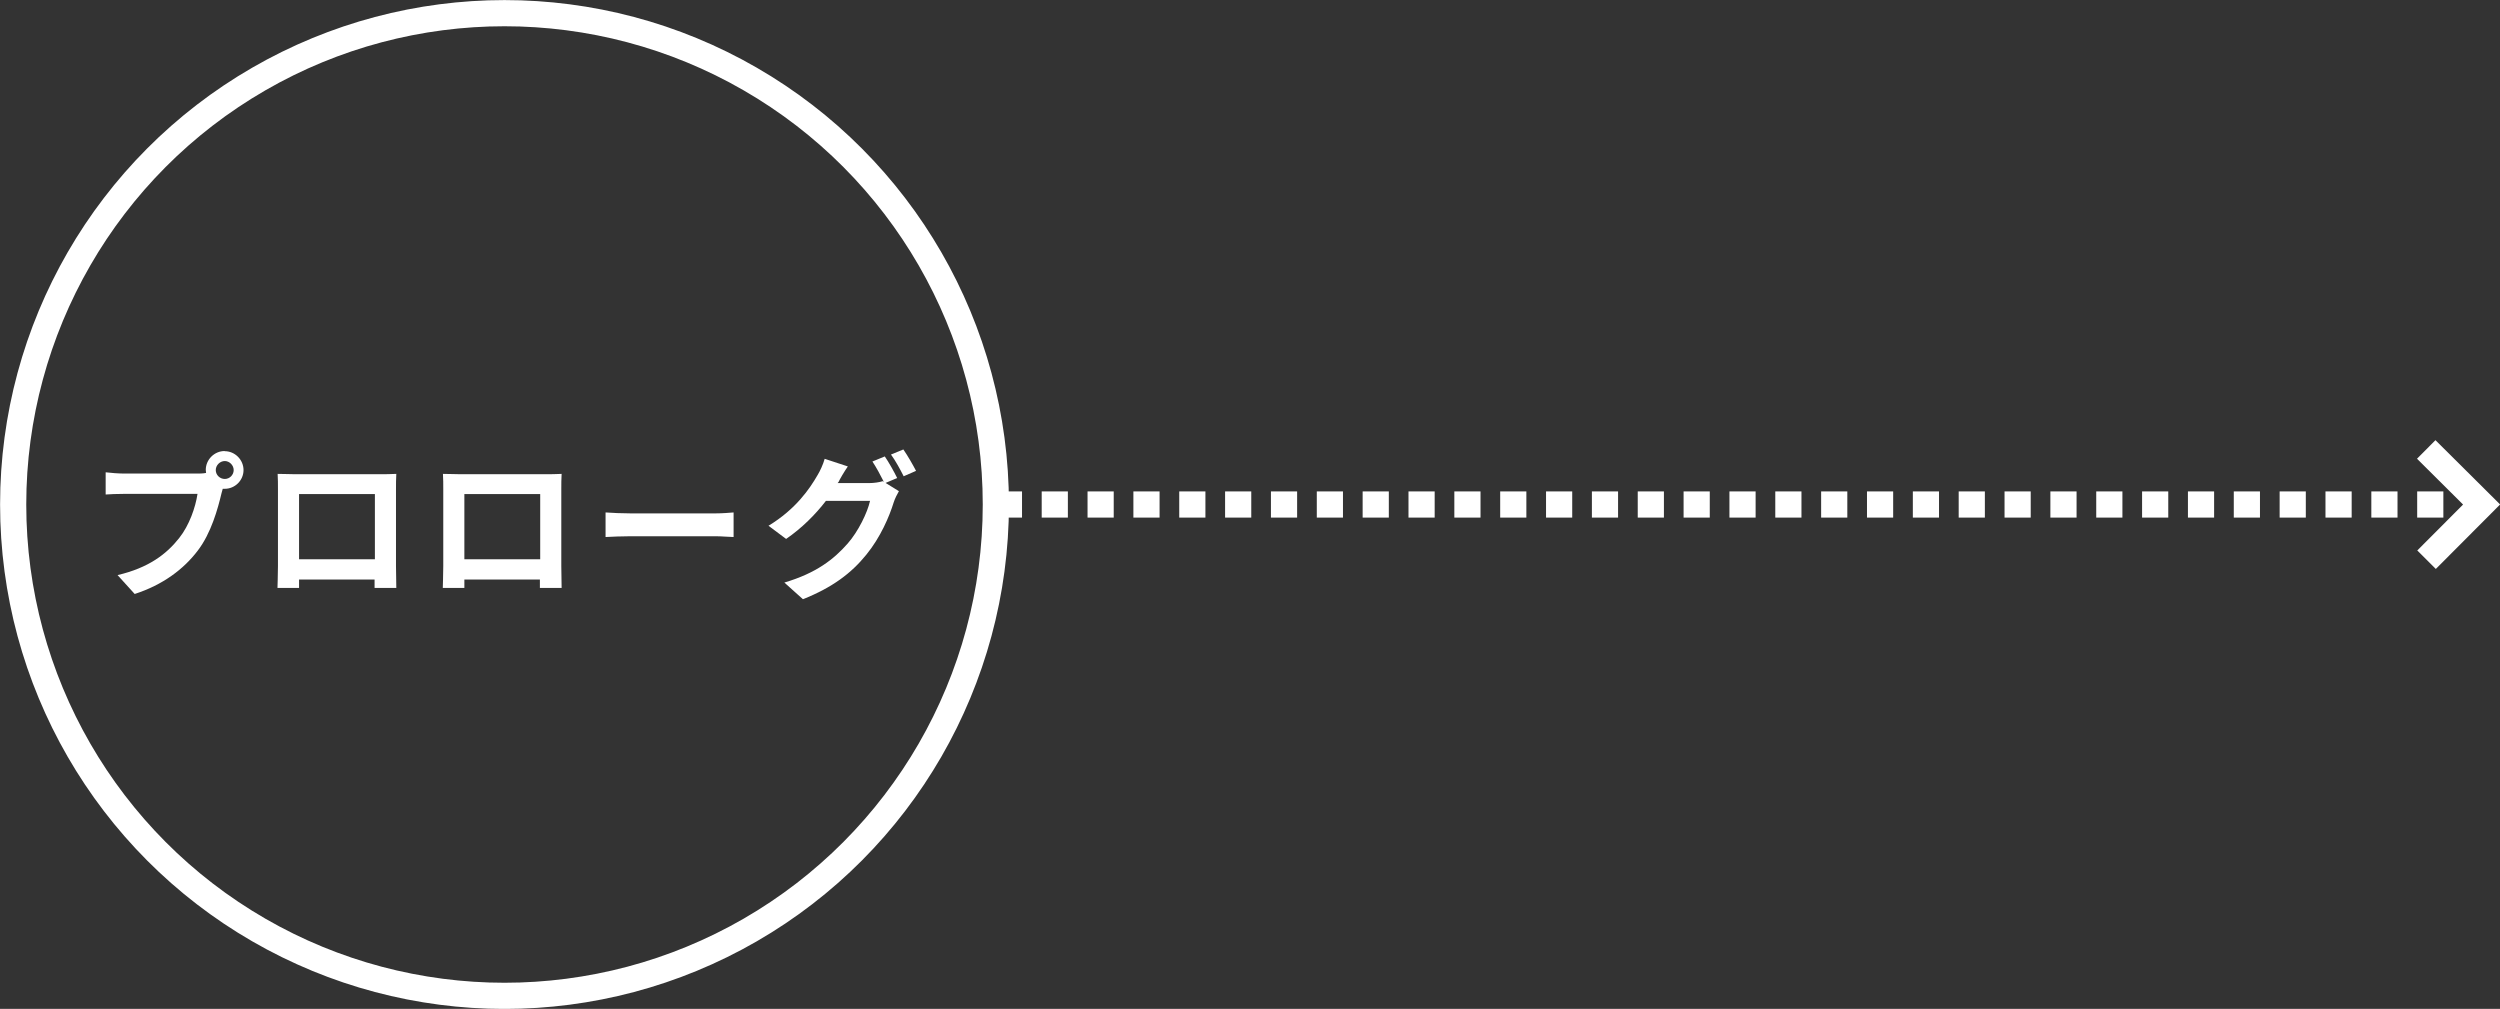 <?xml version="1.0" encoding="UTF-8"?>
<svg id="_レイヤー_2" data-name="レイヤー_2" xmlns="http://www.w3.org/2000/svg" viewBox="0 0 157.58 63.59">
  <rect x="0" y="0" width="157.58" height="63.59" fill="#333333" stroke="none"/>
  <defs>
    <style>
      .cls-1 {
        fill: #fff;
      }

      .cls-2, .cls-3 {
        fill: none;
        stroke: #fff;
        stroke-miterlimit: 10;
        stroke-width: 1.65px;
      }

      .cls-3 {
        stroke-dasharray: 1.65 1.24;
      }
    </style>
  </defs>
  <g id="_文字" data-name="文字">
    <g>
      <polyline class="cls-2" points="152.93 28.33 156.42 31.8 152.95 35.28"/>
      <circle class="cls-2" cx="31.8" cy="31.8" r="30.97"/>
      <line class="cls-3" x1="62.77" y1="31.8" x2="156.42" y2="31.8"/>
      <g>
        <path class="cls-1" d="M14.17,28.44c.64,0,1.18.54,1.18,1.19s-.54,1.18-1.18,1.18h-.13s-.08.29-.08.29c-.23.97-.65,2.5-1.49,3.6-.9,1.19-2.22,2.17-3.98,2.74l-1.08-1.19c1.96-.46,3.08-1.32,3.88-2.33.65-.82,1.03-1.94,1.16-2.79h-4.61c-.46,0-.93.02-1.18.04v-1.4c.29.04.85.08,1.18.08h4.59c.14,0,.36,0,.56-.04l-.02-.19c0-.65.54-1.19,1.19-1.19ZM14.17,30.19c.31,0,.56-.26.56-.56s-.26-.57-.56-.57-.57.26-.57.57.26.56.57.56Z"/>
        <path class="cls-1" d="M18.55,29.89h5.45c.25,0,.62,0,.98-.02-.02.3-.02.66-.02.96v4.85c0,.39.02,1.34.02,1.38h-1.37v-.53s-4.76,0-4.76,0v.53s-1.36,0-1.36,0c0-.05.03-.91.03-1.39v-4.84c0-.28,0-.68-.02-.96.41,0,.78.02,1.05.02ZM23.63,35.25v-4.11h-4.78v4.11h4.78Z"/>
        <path class="cls-1" d="M28.97,29.89h5.45c.25,0,.62,0,.98-.02-.02.3-.02.66-.02.96v4.85c0,.39.02,1.34.02,1.38h-1.37v-.53s-4.76,0-4.76,0v.53s-1.36,0-1.36,0c0-.05.03-.91.03-1.39v-4.84c0-.28,0-.68-.02-.96.41,0,.78.02,1.05.02ZM34.05,35.25v-4.11h-4.78v4.11h4.78Z"/>
        <path class="cls-1" d="M39.76,32.36h5.32c.47,0,.9-.04,1.16-.06v1.55c-.24,0-.74-.05-1.16-.05h-5.32c-.56,0-1.23.03-1.59.05v-1.55c.36.03,1.08.06,1.59.06Z"/>
        <path class="cls-1" d="M52.83,30.4l-.03.05h1.98c.31,0,.64-.05.86-.12l.07.04c-.2-.4-.48-.92-.72-1.28l.78-.32c.25.36.6.99.78,1.36l-.73.31.84.52c-.11.19-.25.46-.33.71-.27.88-.83,2.2-1.73,3.3-.94,1.16-2.13,2.06-3.99,2.8l-1.17-1.05c2.02-.6,3.12-1.47,3.99-2.46.67-.76,1.25-1.96,1.41-2.69h-2.78c-.66.86-1.53,1.73-2.51,2.4l-1.11-.83c1.73-1.05,2.6-2.34,3.09-3.19.15-.24.36-.69.45-1.03l1.46.48c-.24.35-.5.79-.6,1.01ZM57.74,29.68l-.78.34c-.21-.42-.52-.99-.8-1.37l.78-.32c.26.37.62,1,.8,1.35Z"/>
      </g>
    </g>
  </g>
</svg>